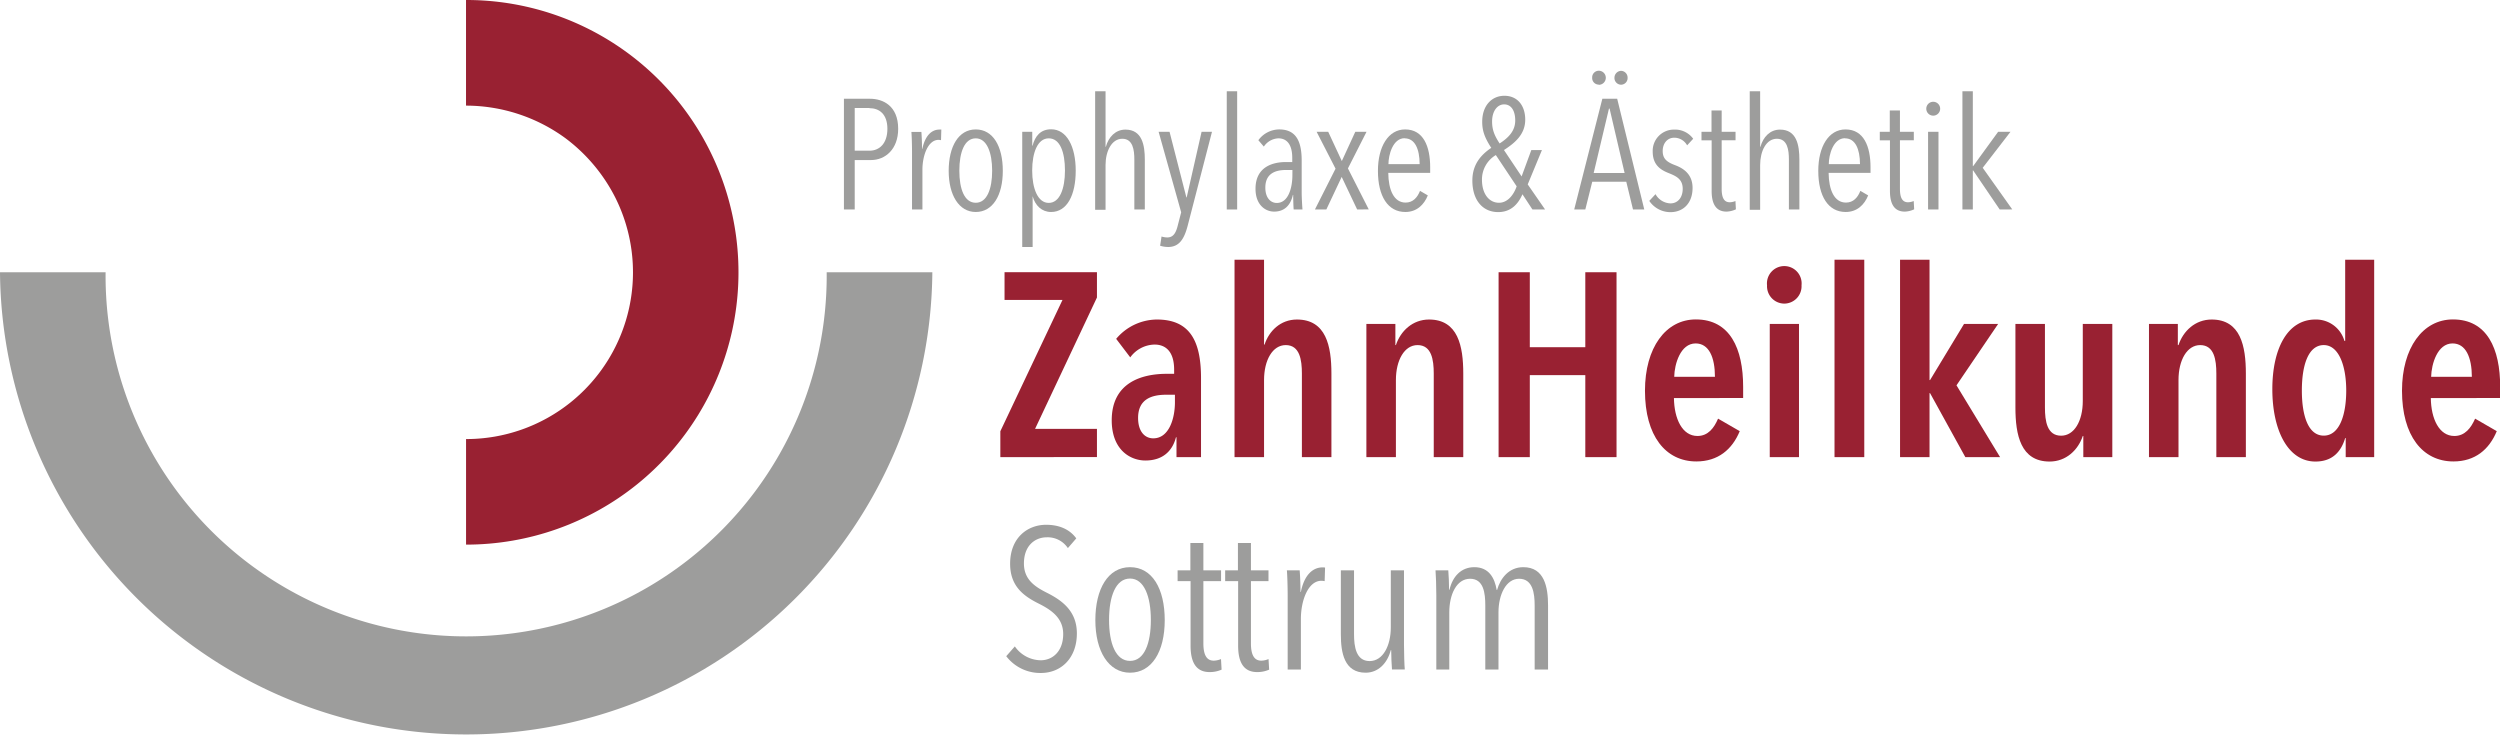 <svg id="Ebene_1" data-name="Ebene 1" xmlns="http://www.w3.org/2000/svg" viewBox="0 0 720.68 212.89"><defs><style>.cls-1{fill:#9d9d9c;}.cls-2{fill:#992132;}</style></defs><path class="cls-1" d="M238.31,78.49a103.94,103.94,0,1,1-207.87,0H0a134.39,134.39,0,0,0,268.77,0Z"/><path class="cls-2" d="M134.34,30.45A48.66,48.66,0,0,1,163,39.84a49,49,0,0,1,14.35,17.07,48.07,48.07,0,0,1-43,69.66V157A78.5,78.5,0,0,0,204.51,43.22,78.37,78.37,0,0,0,134.34,0Z"/><path class="cls-2" d="M288.37,131.78v-7.46l17.92-37.86H289.58v-8h26.64v7.3l-17.84,37.87h17.84v8.13Z"/><path class="cls-2" d="M339,126.05c-1.06,4.14-4,6.7-8.81,6.7-4.37,0-9.71-3.08-9.71-11.59,0-10.84,8.58-13.4,15.88-13.4h2.11v-1.2c0-5-2.26-7.23-5.65-7.23a8.86,8.86,0,0,0-7,3.69l-4.06-5.34a15.48,15.48,0,0,1,11.74-5.57c9.49,0,12.72,6.17,12.72,16.86v22.81h-7.07v-5.73Zm-.3-12.26h-2.49c-4.14,0-8.13,1.2-8.13,6.69,0,4,2,5.88,4.37,5.88,4.59,0,6.25-5.8,6.25-10.39Z"/><path class="cls-2" d="M375.3,131.78V107.69c0-3.92-.6-8.21-4.66-8.21-3.77,0-6.25,4.29-6.25,10.09v22.21h-8.51V74.87h8.51V99.33h.15c1.28-3.91,4.59-7.22,9.33-7.22,8.43,0,9.94,7.68,9.94,15.58v24.09Z"/><path class="cls-2" d="M402.25,93.39v6.09h.15c1.35-4.06,4.81-7.37,9.56-7.37,8.35,0,9.86,7.68,9.86,15.58v24.09h-8.51V107.69c0-3.92-.6-8.21-4.67-8.21-3.76,0-6.24,4.29-6.24,10.09v22.21h-8.51V93.39Z"/><path class="cls-2" d="M457,131.78V108.14H441v23.64h-9V78.48h9v21.61H457V78.48h9v53.3Z"/><path class="cls-2" d="M482.55,114.76c.08,6,2.41,10.92,6.78,10.92,3.08,0,4.81-2.34,5.94-5l6.25,3.61c-2.18,5.27-6.25,8.73-12.5,8.73-8.88,0-14.82-7.37-14.82-20.39,0-12.35,5.94-20.55,14.67-20.55,9.86,0,13.63,8.43,13.63,19.42v3.23ZM488.8,99c-4.37,0-6.1,5.94-6.17,9.63h11.74C494.37,103,492.64,99,488.8,99Z"/><path class="cls-2" d="M514.39,87.52a5,5,0,0,1-5-5.27,5,5,0,1,1,9.94,0A5,5,0,0,1,514.39,87.52Zm-4.22,44.26V93.39h8.43v38.39Z"/><path class="cls-2" d="M528.84,131.78V74.87h8.58v56.91Z"/><path class="cls-2" d="M566.55,131.78l-10.17-18.45h-.15v18.45h-8.5V74.87h8.5v34.7h.15l9.79-16.18H576l-12,17.69,12.57,20.7Z"/><path class="cls-2" d="M600.56,131.78v-6.1h-.15c-1.35,4.06-4.81,7.37-9.56,7.37-8.35,0-9.86-7.67-9.86-15.58V93.39h8.51v24.08c0,3.92.6,8.13,4.67,8.13,3.76,0,6.24-4.21,6.24-10V93.39h8.51v38.39Z"/><path class="cls-2" d="M627.81,93.39v6.09H628c1.35-4.06,4.82-7.37,9.56-7.37,8.35,0,9.86,7.68,9.86,15.58v24.09h-8.51V107.69c0-3.92-.6-8.21-4.66-8.21-3.77,0-6.25,4.29-6.25,10.09v22.21h-8.51V93.39Z"/><path class="cls-2" d="M676.2,131.78v-5.5h-.15c-1.13,3.76-3.53,6.77-8.58,6.77-7.9,0-12.42-9-12.42-20.85,0-11.59,4.29-20.09,12.42-20.09a8.5,8.5,0,0,1,8.36,6.17h.22V74.87h8.36v56.91Zm-6.32-32.3c-4.44,0-6.32,5.72-6.32,13.1s1.88,13,6.32,13,6.47-5.79,6.47-13S674.17,99.48,669.88,99.48Z"/><path class="cls-2" d="M700.74,114.76c.07,6,2.41,10.92,6.77,10.92,3.09,0,4.82-2.34,6-5l6.24,3.61c-2.18,5.27-6.24,8.73-12.49,8.73-8.88,0-14.83-7.37-14.83-20.39,0-12.35,6-20.55,14.68-20.55,9.86,0,13.62,8.43,13.62,19.42v3.23ZM707,99c-4.36,0-6.09,5.94-6.17,9.63h11.74C712.55,103,710.82,99,707,99Z"/><path class="cls-1" d="M300.07,194a12.34,12.34,0,0,1-10-4.84l2.48-2.82a9.25,9.25,0,0,0,7.43,4c3.63,0,6.51-2.77,6.51-7.55,0-4.61-3.34-6.91-7-8.76-4.38-2.18-8.3-5-8.3-11.52,0-7.54,5.07-11.23,10.37-11.23,3.63,0,6.74,1.21,8.7,3.92L307.84,158a7,7,0,0,0-6.1-3.11c-3.23,0-6.57,2.25-6.57,7.55,0,4.55,3.05,6.62,6.45,8.35,4.38,2.19,8.81,5.24,8.81,11.81C310.43,189.77,305.83,194,300.07,194Z"/><path class="cls-1" d="M325.76,193.92c-6.17,0-10-6.17-10-15.15s3.63-15.27,10-15.27,10,6.16,10,15.27S332,193.92,325.76,193.92Zm0-27.14c-4.15,0-6.05,5.19-6.05,11.93s1.9,11.81,6.05,11.81,6-5.13,6-11.81S329.85,166.78,325.76,166.78Z"/><path class="cls-1" d="M348.68,193.74c-4,0-5.47-3-5.47-7.6V167.53h-3.74v-3.11h3.68v-7.89h3.75v7.89H352v3.11H346.9v17.92c0,3.45,1,5,3,5a5.83,5.83,0,0,0,2.08-.46l.17,3.05A8.43,8.43,0,0,1,348.68,193.74Z"/><path class="cls-1" d="M362.39,193.74c-4,0-5.47-3-5.47-7.6V167.53h-3.74v-3.11h3.68v-7.89h3.75v7.89h5.06v3.11h-5.06v17.92c0,3.45,1,5,3,5a5.73,5.73,0,0,0,2.07-.46l.18,3.05A8.43,8.43,0,0,1,362.39,193.74Z"/><path class="cls-1" d="M381.28,163.56a2.8,2.8,0,0,1,.7.06l-.12,3.91a5.15,5.15,0,0,0-.92-.11c-3.86,0-5.93,5.7-5.93,11V193H371.2V171.62c0-2.42-.11-6.05-.23-7.2h3.69c.12,1.44.23,3.8.23,6.22H375C376,165.69,378.46,163.56,381.28,163.56Z"/><path class="cls-1" d="M390.33,164.42v18.44c0,3.51.57,7.71,4.49,7.71s6.11-4.55,6.11-9.67V164.42h3.8v21.37c0,2.42.11,6.05.23,7.2h-3.69c-.11-1.44-.23-3.74-.23-5.58h-.11c-1,3.8-3.63,6.51-7.26,6.51-6.17,0-7.14-5.77-7.14-11.06V164.42Z"/><path class="cls-1" d="M425,163.5c4.21,0,5.88,3.11,6.45,6.57h.12c.92-3.34,3.4-6.57,7.55-6.57,6.1,0,7.14,5.76,7.14,11.06V193H442.4V174.56c0-3.51-.52-7.72-4.49-7.72-3.75,0-5.94,4.55-5.94,9.68V193h-3.8V174.56c0-3.57-.46-7.72-4.38-7.72s-6,4.55-6,9.68V193h-3.74V171.62c0-2.42-.12-6.05-.23-7.2h3.68c.12,1.44.23,3.75.23,5.59h.12C418.72,166.21,421.2,163.5,425,163.5Z"/><path class="cls-1" d="M251.08,46.14h-4.69V60.39h-3.11V28.47h7.53c3.69,0,8.11,2,8.11,8.66C258.92,43,255.22,46.14,251.08,46.14Zm-.45-15h-4.24v12.3h4.28c2.84,0,5.14-2.07,5.14-6.31S253.47,31.18,250.63,31.18Z"/><path class="cls-1" d="M270.82,37.35a2,2,0,0,1,.54,0l-.09,3.06a3.82,3.82,0,0,0-.72-.09c-3,0-4.64,4.46-4.64,8.61V60.39h-3V43.66c0-1.89-.09-4.73-.18-5.63h2.88c.09,1.13.18,3,.18,4.87h.09C266.72,39,268.62,37.35,270.82,37.35Z"/><path class="cls-1" d="M281.28,61.11c-4.82,0-7.8-4.83-7.8-11.86s2.84-11.94,7.8-11.94,7.8,4.82,7.8,11.94S286.15,61.11,281.28,61.11Zm0-21.23c-3.24,0-4.73,4-4.73,9.33s1.49,9.24,4.73,9.24,4.73-4,4.73-9.24S284.48,39.88,281.28,39.88Z"/><path class="cls-1" d="M303,61.11c-2.66,0-4.6-1.85-5.32-4.56h0V71.2h-3V38h2.89v4h.09c.72-2.75,2.29-4.73,5.36-4.73,4.51,0,7.08,5,7.08,11.94S307.65,61.11,303,61.11Zm-.68-21.23c-3.2,0-4.77,4.1-4.77,9.28s1.62,9.33,4.77,9.33S307,54.44,307,49.16,305.58,39.88,302.33,39.88Z"/><path class="cls-1" d="M327,60.39V46c0-2.75-.41-6-3.47-6s-4.83,3.56-4.83,7.57v12.9h-3V26.31h3v16h.09c.77-2.83,2.8-4.95,5.64-4.95,4.82,0,5.59,4.5,5.59,8.65V60.39Z"/><path class="cls-1" d="M342.36,65.12c-1,3.78-2.43,6.08-5.63,6.08a7.92,7.92,0,0,1-2.3-.36l.41-2.66a5.65,5.65,0,0,0,1.66.27c1.72,0,2.48-1.3,3-3.38l1-3.87L334,38h3.15L342,56.91h.09L346.38,38h3Z"/><path class="cls-1" d="M353.64,60.39V26.31h3V60.39Z"/><path class="cls-1" d="M372.93,60.39c-.09-1-.14-3.12-.14-4.2h-.09C372,59.3,370.18,61,367.29,61c-2.48,0-5.36-1.89-5.36-6.58,0-6.45,5.14-7.71,8.83-7.71h1.76V45.51c0-3.88-1.58-5.63-4-5.63a5.3,5.3,0,0,0-4.19,2.38l-1.58-1.84a7.52,7.52,0,0,1,6-3.11c4.69,0,6.49,3.15,6.49,9v9.29c0,1.21.14,3.83.23,4.78ZM372.57,49h-1.81c-2.88,0-6,.85-6,5.09,0,3.11,1.67,4.42,3.29,4.42,3.43,0,4.51-4.56,4.51-8Z"/><path class="cls-1" d="M391.23,60.39,386.77,51l-4.42,9.38h-3.29L385,48.62,379.55,38h3.34l3.92,8.43L390.69,38h3.24l-5.36,10.55,6,11.81Z"/><path class="cls-1" d="M400.2,49.84c.05,4.91,1.62,8.56,5,8.56,2.16,0,3.42-1.53,4.15-3.38l2.25,1.31c-1.08,2.7-3.2,4.78-6.49,4.78-5,0-7.89-4.51-7.89-11.86,0-7,3-11.94,7.84-11.94,5.28,0,7.22,4.91,7.22,10.91v1.62Zm4.73-10c-3.42,0-4.68,4.82-4.68,7.48h9C409.22,42.9,407.86,39.88,404.93,39.88Z"/><path class="cls-1" d="M441.76,60.39,438.88,56c-1.22,2.8-3.29,5.14-7,5.14-4.42,0-7.44-3.38-7.44-9.1,0-4.56,2.39-7.35,5.45-9.42-2-3.07-2.61-5.05-2.61-7.53,0-4.6,2.7-7.48,6.4-7.48s6,2.75,6,6.89-2.84,6.63-6.13,8.75l5.09,7.61,2.8-7.61h3.06l-4.1,9.91,5,7.22ZM431.21,44.7a8.18,8.18,0,0,0-4,7.12c0,4.1,2.07,6.63,4.91,6.63,2.52,0,4.28-2.35,5.09-4.74Zm2.39-14.61c-2,0-3.47,2-3.47,4.92,0,2.34.63,4,2.17,6.35,2.48-1.62,4.5-3.56,4.5-6.62C436.8,31.9,435.63,30.09,433.6,30.09Z"/><path class="cls-1" d="M470.75,60.39l-1.94-8H459l-2,8h-3.2l8.11-31.92h4.28L474,60.39Zm-9.87-36a1.89,1.89,0,0,1-1.9-2,1.91,1.91,0,0,1,1.9-2,2,2,0,0,1,0,4.06ZM464,31.31h-.18l-4.41,18.57h8.92Zm3.29-6.89a1.94,1.94,0,0,1-1.89-2,2,2,0,0,1,1.89-2,1.94,1.94,0,0,1,1.9,2A1.91,1.91,0,0,1,467.32,24.42Z"/><path class="cls-1" d="M486.35,41.9a4.23,4.23,0,0,0-3.74-2.2c-1.9,0-3.3,1.57-3.3,3.83s1.22,3.2,3.61,4.1,5,2.61,5,6.53c0,4.38-2.66,7-6.4,7a7.38,7.38,0,0,1-6.08-3.25l1.8-1.94a5.1,5.1,0,0,0,4.33,2.66c2.07,0,3.51-1.67,3.51-4.19,0-2.93-2.07-3.74-4.19-4.6s-4.46-2.25-4.46-6.13a6.11,6.11,0,0,1,6.18-6.35A6.46,6.46,0,0,1,488.1,40Z"/><path class="cls-1" d="M497.71,61c-3.11,0-4.29-2.34-4.29-5.95V40.46h-2.93V38h2.89V31.85h2.93V38h4v2.43h-4v14c0,2.7.77,3.88,2.34,3.88a4.59,4.59,0,0,0,1.63-.36l.13,2.39A6.74,6.74,0,0,1,497.71,61Z"/><path class="cls-1" d="M515.69,60.39V46c0-2.75-.4-6-3.47-6s-4.82,3.56-4.82,7.57v12.9h-3V26.31h3v16h.09c.77-2.83,2.79-4.95,5.63-4.95,4.83,0,5.59,4.5,5.59,8.65V60.39Z"/><path class="cls-1" d="M527.14,49.84c.05,4.91,1.63,8.56,5,8.56,2.17,0,3.43-1.53,4.15-3.38l2.25,1.31c-1.08,2.7-3.2,4.78-6.49,4.78-5,0-7.89-4.51-7.89-11.86,0-7,3-11.94,7.85-11.94,5.27,0,7.21,4.91,7.21,10.91v1.62Zm4.74-10c-3.43,0-4.69,4.82-4.69,7.48h9C536.16,42.9,534.81,39.88,531.88,39.88Z"/><path class="cls-1" d="M549.1,61c-3.11,0-4.28-2.34-4.28-5.95V40.46h-2.93V38h2.88V31.85h2.93V38h4v2.43h-4v14c0,2.7.77,3.88,2.34,3.88a4.59,4.59,0,0,0,1.63-.36l.13,2.39A6.74,6.74,0,0,1,549.1,61Z"/><path class="cls-1" d="M557.3,33.34a2,2,0,0,1-2-2.16,2,2,0,1,1,2,2.16Zm-1.49,27.05V38h3V60.39Z"/><path class="cls-1" d="M576.46,60.39,568.8,49.12h-.09V60.39h-3V26.31h3V47.9h.09L576,38h3.56l-8,10.37,8.52,12Z"/></svg>